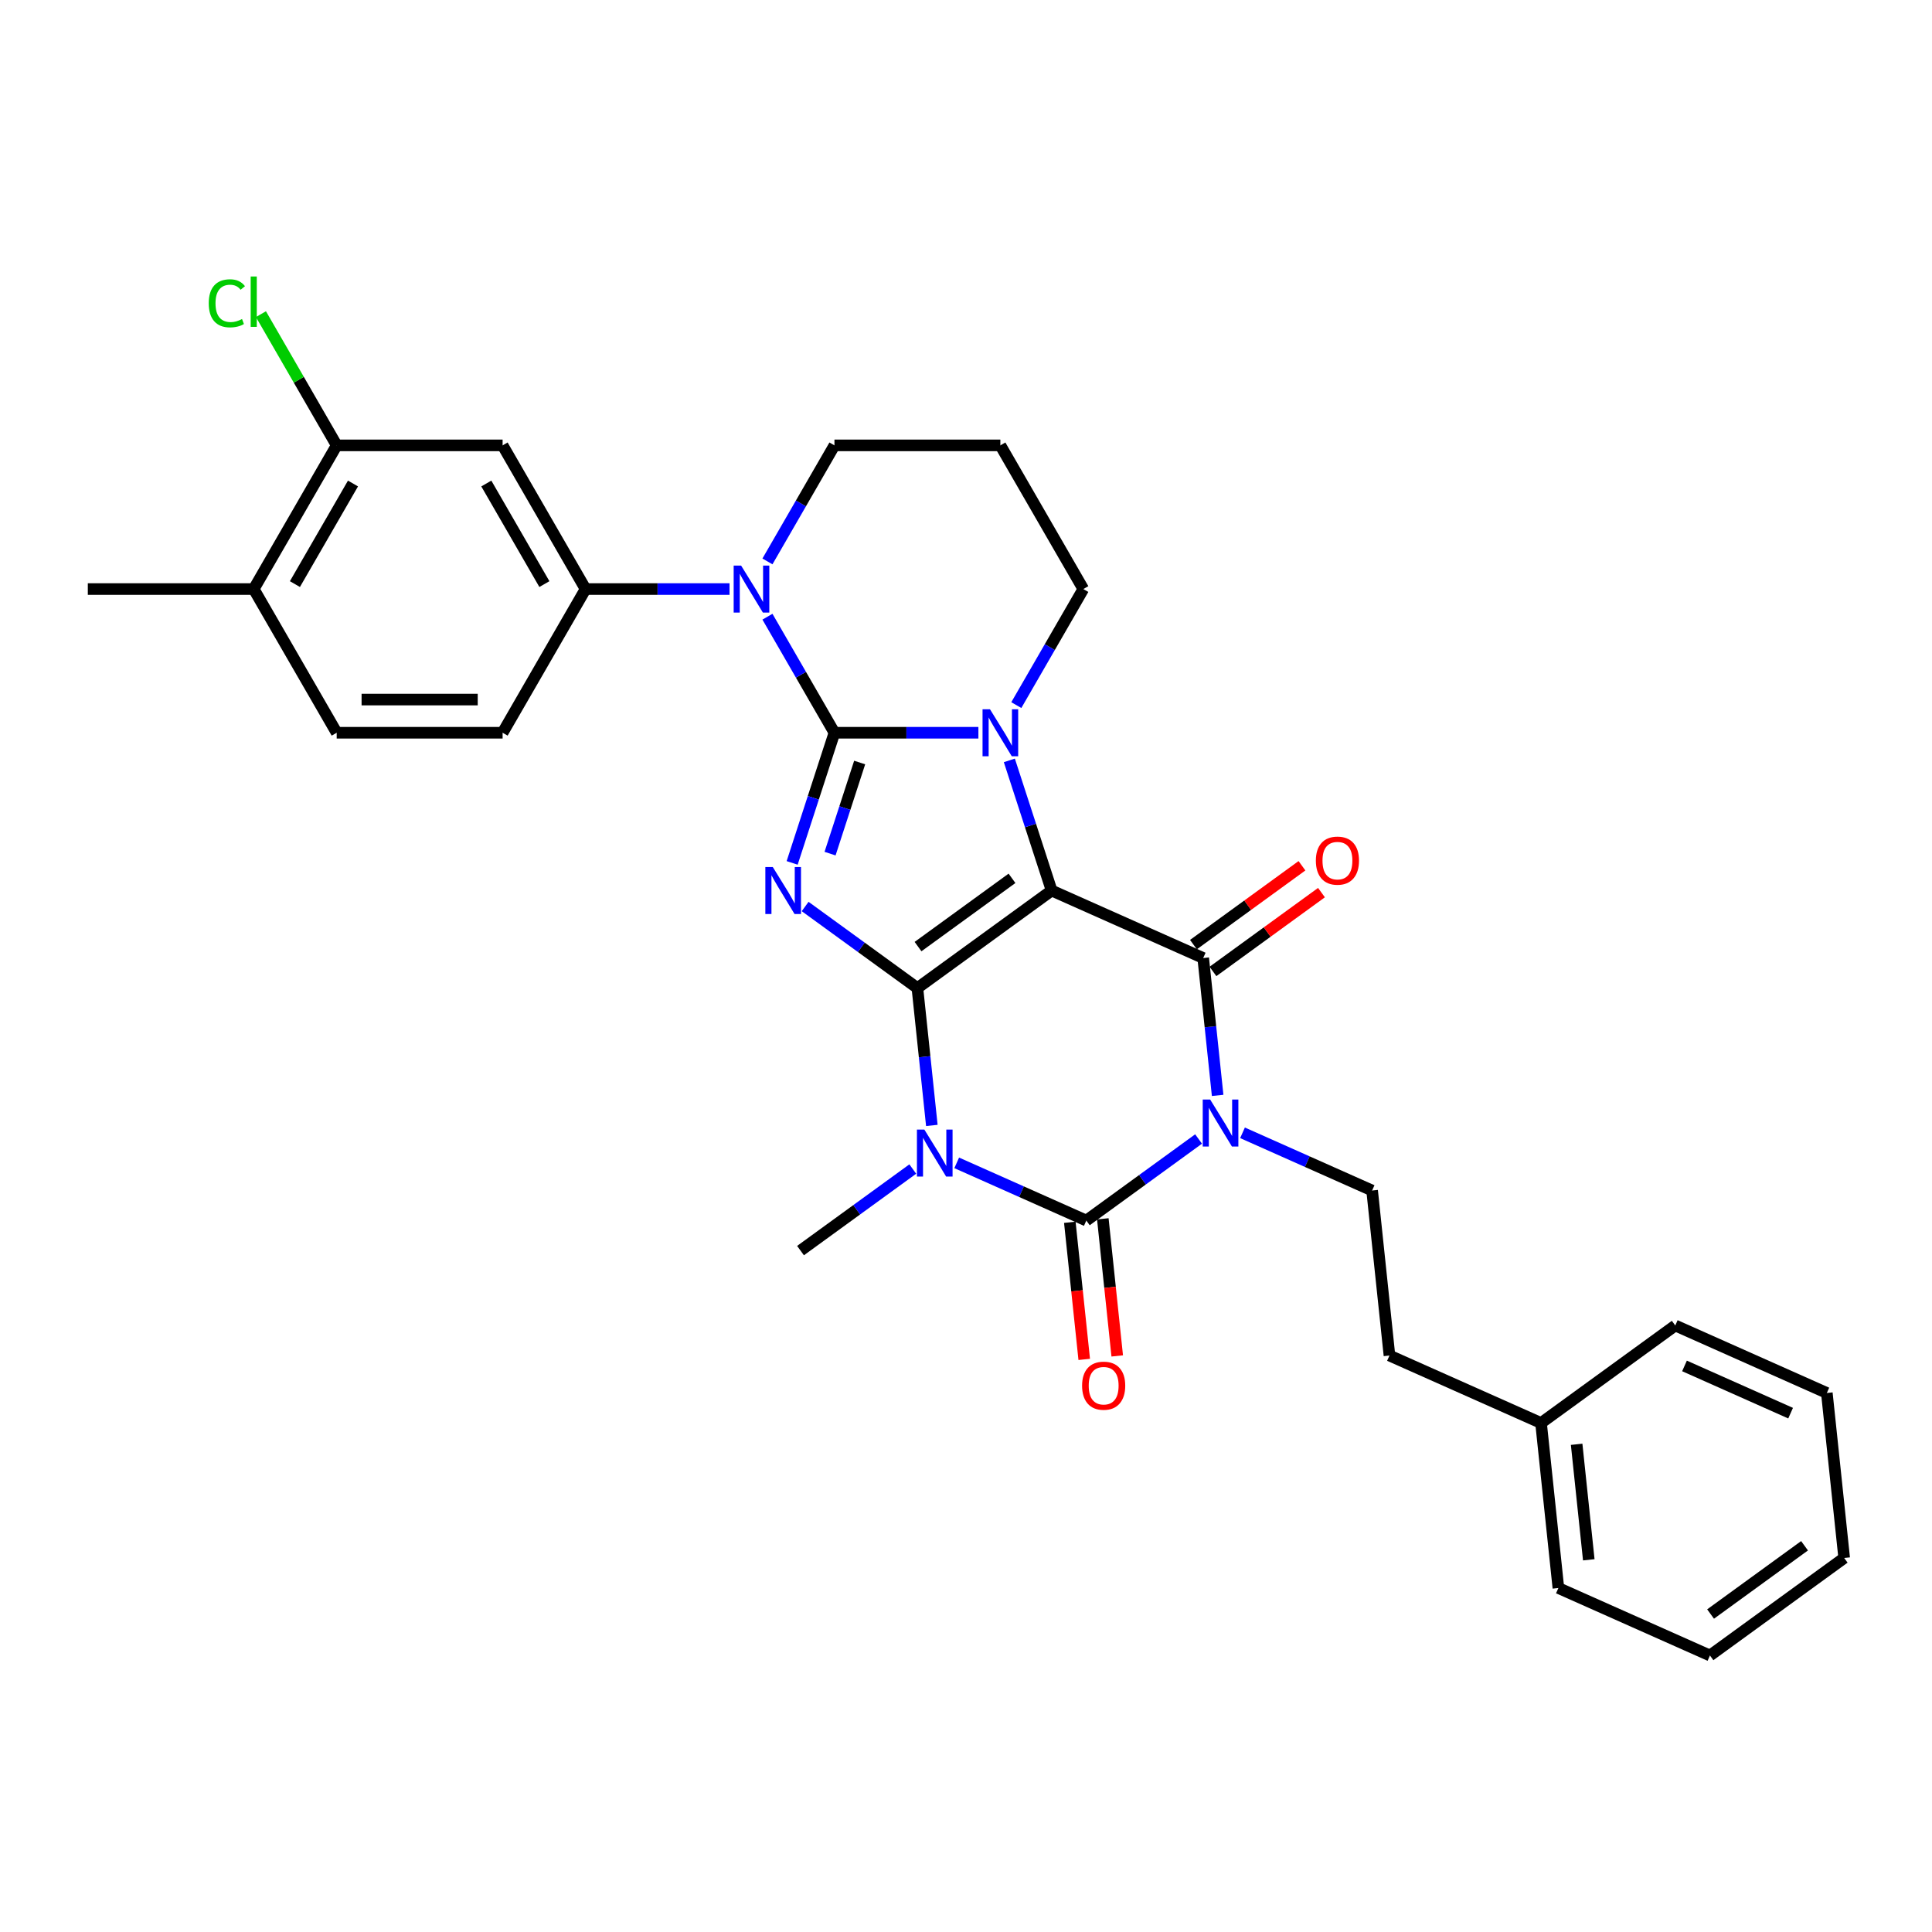 <?xml version='1.0' encoding='iso-8859-1'?>
<svg version='1.1' baseProfile='full'
              xmlns='http://www.w3.org/2000/svg'
                      xmlns:rdkit='http://www.rdkit.org/xml'
                      xmlns:xlink='http://www.w3.org/1999/xlink'
                  xml:space='preserve'
width='1000px' height='1000px' viewBox='0 0 1000 1000'>
<!-- END OF HEADER -->
<rect style='opacity:1.0;fill:#FFFFFF;stroke:none' width='1000' height='1000' x='0' y='0'> </rect>
<path class='bond-0' d='M 474.846,511.421 L 544.323,460.943' style='fill:none;fill-rule:evenodd;stroke:#000000;stroke-width:6px;stroke-linecap:butt;stroke-linejoin:miter;stroke-opacity:1' />
<path class='bond-0' d='M 475.172,489.954 L 523.806,454.62' style='fill:none;fill-rule:evenodd;stroke:#000000;stroke-width:6px;stroke-linecap:butt;stroke-linejoin:miter;stroke-opacity:1' />
<path class='bond-2' d='M 474.846,511.421 L 445.793,490.313' style='fill:none;fill-rule:evenodd;stroke:#000000;stroke-width:6px;stroke-linecap:butt;stroke-linejoin:miter;stroke-opacity:1' />
<path class='bond-2' d='M 445.793,490.313 L 416.739,469.204' style='fill:none;fill-rule:evenodd;stroke:#0000FF;stroke-width:6px;stroke-linecap:butt;stroke-linejoin:miter;stroke-opacity:1' />
<path class='bond-4' d='M 474.846,511.421 L 478.583,546.972' style='fill:none;fill-rule:evenodd;stroke:#000000;stroke-width:6px;stroke-linecap:butt;stroke-linejoin:miter;stroke-opacity:1' />
<path class='bond-4' d='M 478.583,546.972 L 482.319,582.522' style='fill:none;fill-rule:evenodd;stroke:#0000FF;stroke-width:6px;stroke-linecap:butt;stroke-linejoin:miter;stroke-opacity:1' />
<path class='bond-5' d='M 544.323,460.943 L 533.379,427.26' style='fill:none;fill-rule:evenodd;stroke:#000000;stroke-width:6px;stroke-linecap:butt;stroke-linejoin:miter;stroke-opacity:1' />
<path class='bond-5' d='M 533.379,427.26 L 522.434,393.576' style='fill:none;fill-rule:evenodd;stroke:#0000FF;stroke-width:6px;stroke-linecap:butt;stroke-linejoin:miter;stroke-opacity:1' />
<path class='bond-7' d='M 544.323,460.943 L 622.777,495.873' style='fill:none;fill-rule:evenodd;stroke:#000000;stroke-width:6px;stroke-linecap:butt;stroke-linejoin:miter;stroke-opacity:1' />
<path class='bond-1' d='M 431.907,379.268 L 420.962,412.952' style='fill:none;fill-rule:evenodd;stroke:#000000;stroke-width:6px;stroke-linecap:butt;stroke-linejoin:miter;stroke-opacity:1' />
<path class='bond-1' d='M 420.962,412.952 L 410.018,446.636' style='fill:none;fill-rule:evenodd;stroke:#0000FF;stroke-width:6px;stroke-linecap:butt;stroke-linejoin:miter;stroke-opacity:1' />
<path class='bond-1' d='M 444.959,394.681 L 437.297,418.26' style='fill:none;fill-rule:evenodd;stroke:#000000;stroke-width:6px;stroke-linecap:butt;stroke-linejoin:miter;stroke-opacity:1' />
<path class='bond-1' d='M 437.297,418.26 L 429.636,441.838' style='fill:none;fill-rule:evenodd;stroke:#0000FF;stroke-width:6px;stroke-linecap:butt;stroke-linejoin:miter;stroke-opacity:1' />
<path class='bond-8' d='M 431.907,379.268 L 414.568,349.236' style='fill:none;fill-rule:evenodd;stroke:#000000;stroke-width:6px;stroke-linecap:butt;stroke-linejoin:miter;stroke-opacity:1' />
<path class='bond-8' d='M 414.568,349.236 L 397.228,319.203' style='fill:none;fill-rule:evenodd;stroke:#0000FF;stroke-width:6px;stroke-linecap:butt;stroke-linejoin:miter;stroke-opacity:1' />
<path class='bond-32' d='M 431.907,379.268 L 469.161,379.268' style='fill:none;fill-rule:evenodd;stroke:#000000;stroke-width:6px;stroke-linecap:butt;stroke-linejoin:miter;stroke-opacity:1' />
<path class='bond-32' d='M 469.161,379.268 L 506.415,379.268' style='fill:none;fill-rule:evenodd;stroke:#0000FF;stroke-width:6px;stroke-linecap:butt;stroke-linejoin:miter;stroke-opacity:1' />
<path class='bond-3' d='M 620.383,589.542 L 591.33,610.651' style='fill:none;fill-rule:evenodd;stroke:#0000FF;stroke-width:6px;stroke-linecap:butt;stroke-linejoin:miter;stroke-opacity:1' />
<path class='bond-3' d='M 591.33,610.651 L 562.277,631.759' style='fill:none;fill-rule:evenodd;stroke:#000000;stroke-width:6px;stroke-linecap:butt;stroke-linejoin:miter;stroke-opacity:1' />
<path class='bond-10' d='M 643.124,586.344 L 676.666,601.277' style='fill:none;fill-rule:evenodd;stroke:#0000FF;stroke-width:6px;stroke-linecap:butt;stroke-linejoin:miter;stroke-opacity:1' />
<path class='bond-10' d='M 676.666,601.277 L 710.207,616.211' style='fill:none;fill-rule:evenodd;stroke:#000000;stroke-width:6px;stroke-linecap:butt;stroke-linejoin:miter;stroke-opacity:1' />
<path class='bond-31' d='M 630.25,566.974 L 626.513,531.424' style='fill:none;fill-rule:evenodd;stroke:#0000FF;stroke-width:6px;stroke-linecap:butt;stroke-linejoin:miter;stroke-opacity:1' />
<path class='bond-31' d='M 626.513,531.424 L 622.777,495.873' style='fill:none;fill-rule:evenodd;stroke:#000000;stroke-width:6px;stroke-linecap:butt;stroke-linejoin:miter;stroke-opacity:1' />
<path class='bond-6' d='M 495.193,601.892 L 528.735,616.825' style='fill:none;fill-rule:evenodd;stroke:#0000FF;stroke-width:6px;stroke-linecap:butt;stroke-linejoin:miter;stroke-opacity:1' />
<path class='bond-6' d='M 528.735,616.825 L 562.277,631.759' style='fill:none;fill-rule:evenodd;stroke:#000000;stroke-width:6px;stroke-linecap:butt;stroke-linejoin:miter;stroke-opacity:1' />
<path class='bond-18' d='M 472.453,605.09 L 443.399,626.199' style='fill:none;fill-rule:evenodd;stroke:#0000FF;stroke-width:6px;stroke-linecap:butt;stroke-linejoin:miter;stroke-opacity:1' />
<path class='bond-18' d='M 443.399,626.199 L 414.346,647.307' style='fill:none;fill-rule:evenodd;stroke:#000000;stroke-width:6px;stroke-linecap:butt;stroke-linejoin:miter;stroke-opacity:1' />
<path class='bond-17' d='M 526.046,364.961 L 543.385,334.928' style='fill:none;fill-rule:evenodd;stroke:#0000FF;stroke-width:6px;stroke-linecap:butt;stroke-linejoin:miter;stroke-opacity:1' />
<path class='bond-17' d='M 543.385,334.928 L 560.725,304.895' style='fill:none;fill-rule:evenodd;stroke:#000000;stroke-width:6px;stroke-linecap:butt;stroke-linejoin:miter;stroke-opacity:1' />
<path class='bond-13' d='M 553.736,632.657 L 557.465,668.138' style='fill:none;fill-rule:evenodd;stroke:#000000;stroke-width:6px;stroke-linecap:butt;stroke-linejoin:miter;stroke-opacity:1' />
<path class='bond-13' d='M 557.465,668.138 L 561.194,703.62' style='fill:none;fill-rule:evenodd;stroke:#FF0000;stroke-width:6px;stroke-linecap:butt;stroke-linejoin:miter;stroke-opacity:1' />
<path class='bond-13' d='M 570.817,630.861 L 574.547,666.343' style='fill:none;fill-rule:evenodd;stroke:#000000;stroke-width:6px;stroke-linecap:butt;stroke-linejoin:miter;stroke-opacity:1' />
<path class='bond-13' d='M 574.547,666.343 L 578.276,701.825' style='fill:none;fill-rule:evenodd;stroke:#FF0000;stroke-width:6px;stroke-linecap:butt;stroke-linejoin:miter;stroke-opacity:1' />
<path class='bond-14' d='M 627.825,502.821 L 655.908,482.418' style='fill:none;fill-rule:evenodd;stroke:#000000;stroke-width:6px;stroke-linecap:butt;stroke-linejoin:miter;stroke-opacity:1' />
<path class='bond-14' d='M 655.908,482.418 L 683.991,462.014' style='fill:none;fill-rule:evenodd;stroke:#FF0000;stroke-width:6px;stroke-linecap:butt;stroke-linejoin:miter;stroke-opacity:1' />
<path class='bond-14' d='M 617.729,488.926 L 645.812,468.522' style='fill:none;fill-rule:evenodd;stroke:#000000;stroke-width:6px;stroke-linecap:butt;stroke-linejoin:miter;stroke-opacity:1' />
<path class='bond-14' d='M 645.812,468.522 L 673.895,448.119' style='fill:none;fill-rule:evenodd;stroke:#FF0000;stroke-width:6px;stroke-linecap:butt;stroke-linejoin:miter;stroke-opacity:1' />
<path class='bond-9' d='M 377.598,304.895 L 340.344,304.895' style='fill:none;fill-rule:evenodd;stroke:#0000FF;stroke-width:6px;stroke-linecap:butt;stroke-linejoin:miter;stroke-opacity:1' />
<path class='bond-9' d='M 340.344,304.895 L 303.09,304.895' style='fill:none;fill-rule:evenodd;stroke:#000000;stroke-width:6px;stroke-linecap:butt;stroke-linejoin:miter;stroke-opacity:1' />
<path class='bond-20' d='M 397.228,290.588 L 414.568,260.555' style='fill:none;fill-rule:evenodd;stroke:#0000FF;stroke-width:6px;stroke-linecap:butt;stroke-linejoin:miter;stroke-opacity:1' />
<path class='bond-20' d='M 414.568,260.555 L 431.907,230.523' style='fill:none;fill-rule:evenodd;stroke:#000000;stroke-width:6px;stroke-linecap:butt;stroke-linejoin:miter;stroke-opacity:1' />
<path class='bond-11' d='M 303.09,304.895 L 260.15,230.523' style='fill:none;fill-rule:evenodd;stroke:#000000;stroke-width:6px;stroke-linecap:butt;stroke-linejoin:miter;stroke-opacity:1' />
<path class='bond-11' d='M 281.774,302.327 L 251.717,250.266' style='fill:none;fill-rule:evenodd;stroke:#000000;stroke-width:6px;stroke-linecap:butt;stroke-linejoin:miter;stroke-opacity:1' />
<path class='bond-15' d='M 303.09,304.895 L 260.15,379.268' style='fill:none;fill-rule:evenodd;stroke:#000000;stroke-width:6px;stroke-linecap:butt;stroke-linejoin:miter;stroke-opacity:1' />
<path class='bond-22' d='M 710.207,616.211 L 719.184,701.619' style='fill:none;fill-rule:evenodd;stroke:#000000;stroke-width:6px;stroke-linecap:butt;stroke-linejoin:miter;stroke-opacity:1' />
<path class='bond-12' d='M 260.15,230.523 L 174.272,230.523' style='fill:none;fill-rule:evenodd;stroke:#000000;stroke-width:6px;stroke-linecap:butt;stroke-linejoin:miter;stroke-opacity:1' />
<path class='bond-23' d='M 174.272,230.523 L 154.666,196.564' style='fill:none;fill-rule:evenodd;stroke:#000000;stroke-width:6px;stroke-linecap:butt;stroke-linejoin:miter;stroke-opacity:1' />
<path class='bond-23' d='M 154.666,196.564 L 135.06,162.605' style='fill:none;fill-rule:evenodd;stroke:#00CC00;stroke-width:6px;stroke-linecap:butt;stroke-linejoin:miter;stroke-opacity:1' />
<path class='bond-34' d='M 174.272,230.523 L 131.333,304.895' style='fill:none;fill-rule:evenodd;stroke:#000000;stroke-width:6px;stroke-linecap:butt;stroke-linejoin:miter;stroke-opacity:1' />
<path class='bond-34' d='M 182.706,250.266 L 152.648,302.327' style='fill:none;fill-rule:evenodd;stroke:#000000;stroke-width:6px;stroke-linecap:butt;stroke-linejoin:miter;stroke-opacity:1' />
<path class='bond-19' d='M 260.15,379.268 L 174.272,379.268' style='fill:none;fill-rule:evenodd;stroke:#000000;stroke-width:6px;stroke-linecap:butt;stroke-linejoin:miter;stroke-opacity:1' />
<path class='bond-19' d='M 247.269,362.093 L 187.154,362.093' style='fill:none;fill-rule:evenodd;stroke:#000000;stroke-width:6px;stroke-linecap:butt;stroke-linejoin:miter;stroke-opacity:1' />
<path class='bond-16' d='M 131.333,304.895 L 174.272,379.268' style='fill:none;fill-rule:evenodd;stroke:#000000;stroke-width:6px;stroke-linecap:butt;stroke-linejoin:miter;stroke-opacity:1' />
<path class='bond-25' d='M 131.333,304.895 L 45.455,304.895' style='fill:none;fill-rule:evenodd;stroke:#000000;stroke-width:6px;stroke-linecap:butt;stroke-linejoin:miter;stroke-opacity:1' />
<path class='bond-21' d='M 560.725,304.895 L 517.785,230.523' style='fill:none;fill-rule:evenodd;stroke:#000000;stroke-width:6px;stroke-linecap:butt;stroke-linejoin:miter;stroke-opacity:1' />
<path class='bond-33' d='M 431.907,230.523 L 517.785,230.523' style='fill:none;fill-rule:evenodd;stroke:#000000;stroke-width:6px;stroke-linecap:butt;stroke-linejoin:miter;stroke-opacity:1' />
<path class='bond-24' d='M 719.184,701.619 L 797.638,736.549' style='fill:none;fill-rule:evenodd;stroke:#000000;stroke-width:6px;stroke-linecap:butt;stroke-linejoin:miter;stroke-opacity:1' />
<path class='bond-26' d='M 797.638,736.549 L 806.615,821.957' style='fill:none;fill-rule:evenodd;stroke:#000000;stroke-width:6px;stroke-linecap:butt;stroke-linejoin:miter;stroke-opacity:1' />
<path class='bond-26' d='M 816.066,747.565 L 822.35,807.35' style='fill:none;fill-rule:evenodd;stroke:#000000;stroke-width:6px;stroke-linecap:butt;stroke-linejoin:miter;stroke-opacity:1' />
<path class='bond-27' d='M 797.638,736.549 L 867.115,686.071' style='fill:none;fill-rule:evenodd;stroke:#000000;stroke-width:6px;stroke-linecap:butt;stroke-linejoin:miter;stroke-opacity:1' />
<path class='bond-29' d='M 806.615,821.957 L 885.068,856.886' style='fill:none;fill-rule:evenodd;stroke:#000000;stroke-width:6px;stroke-linecap:butt;stroke-linejoin:miter;stroke-opacity:1' />
<path class='bond-28' d='M 867.115,686.071 L 945.569,721.001' style='fill:none;fill-rule:evenodd;stroke:#000000;stroke-width:6px;stroke-linecap:butt;stroke-linejoin:miter;stroke-opacity:1' />
<path class='bond-28' d='M 871.897,707.001 L 926.815,731.452' style='fill:none;fill-rule:evenodd;stroke:#000000;stroke-width:6px;stroke-linecap:butt;stroke-linejoin:miter;stroke-opacity:1' />
<path class='bond-30' d='M 945.569,721.001 L 954.545,806.408' style='fill:none;fill-rule:evenodd;stroke:#000000;stroke-width:6px;stroke-linecap:butt;stroke-linejoin:miter;stroke-opacity:1' />
<path class='bond-35' d='M 885.068,856.886 L 954.545,806.408' style='fill:none;fill-rule:evenodd;stroke:#000000;stroke-width:6px;stroke-linecap:butt;stroke-linejoin:miter;stroke-opacity:1' />
<path class='bond-35' d='M 885.394,835.419 L 934.028,800.085' style='fill:none;fill-rule:evenodd;stroke:#000000;stroke-width:6px;stroke-linecap:butt;stroke-linejoin:miter;stroke-opacity:1' />
<path  class='atom-3' d='M 399.993 448.783
L 407.963 461.665
Q 408.753 462.936, 410.024 465.237
Q 411.295 467.539, 411.363 467.676
L 411.363 448.783
L 414.592 448.783
L 414.592 473.104
L 411.26 473.104
L 402.707 459.02
Q 401.711 457.371, 400.646 455.482
Q 399.615 453.592, 399.306 453.008
L 399.306 473.104
L 396.146 473.104
L 396.146 448.783
L 399.993 448.783
' fill='#0000FF'/>
<path  class='atom-4' d='M 626.378 569.121
L 634.347 582.003
Q 635.137 583.274, 636.408 585.575
Q 637.679 587.877, 637.748 588.014
L 637.748 569.121
L 640.977 569.121
L 640.977 593.442
L 637.645 593.442
L 629.091 579.357
Q 628.095 577.709, 627.03 575.819
Q 626 573.93, 625.691 573.346
L 625.691 593.442
L 622.53 593.442
L 622.53 569.121
L 626.378 569.121
' fill='#0000FF'/>
<path  class='atom-5' d='M 478.447 584.669
L 486.416 597.551
Q 487.207 598.822, 488.478 601.123
Q 489.749 603.425, 489.817 603.562
L 489.817 584.669
L 493.046 584.669
L 493.046 608.99
L 489.714 608.99
L 481.161 594.906
Q 480.164 593.257, 479.1 591.367
Q 478.069 589.478, 477.76 588.894
L 477.76 608.99
L 474.6 608.99
L 474.6 584.669
L 478.447 584.669
' fill='#0000FF'/>
<path  class='atom-6' d='M 512.409 367.108
L 520.379 379.99
Q 521.169 381.261, 522.44 383.562
Q 523.711 385.864, 523.78 386.001
L 523.78 367.108
L 527.009 367.108
L 527.009 391.429
L 523.677 391.429
L 515.123 377.345
Q 514.127 375.696, 513.062 373.806
Q 512.032 371.917, 511.722 371.333
L 511.722 391.429
L 508.562 391.429
L 508.562 367.108
L 512.409 367.108
' fill='#0000FF'/>
<path  class='atom-9' d='M 383.592 292.735
L 391.561 305.617
Q 392.351 306.888, 393.622 309.189
Q 394.893 311.491, 394.962 311.628
L 394.962 292.735
L 398.191 292.735
L 398.191 317.056
L 394.859 317.056
L 386.306 302.972
Q 385.309 301.323, 384.245 299.434
Q 383.214 297.544, 382.905 296.96
L 382.905 317.056
L 379.745 317.056
L 379.745 292.735
L 383.592 292.735
' fill='#0000FF'/>
<path  class='atom-14' d='M 560.089 717.236
Q 560.089 711.396, 562.975 708.133
Q 565.86 704.869, 571.253 704.869
Q 576.647 704.869, 579.532 708.133
Q 582.418 711.396, 582.418 717.236
Q 582.418 723.144, 579.498 726.511
Q 576.578 729.843, 571.253 729.843
Q 565.895 729.843, 562.975 726.511
Q 560.089 723.179, 560.089 717.236
M 571.253 727.095
Q 574.963 727.095, 576.956 724.621
Q 578.982 722.114, 578.982 717.236
Q 578.982 712.461, 576.956 710.056
Q 574.963 707.617, 571.253 707.617
Q 567.543 707.617, 565.517 710.022
Q 563.524 712.427, 563.524 717.236
Q 563.524 722.148, 565.517 724.621
Q 567.543 727.095, 571.253 727.095
' fill='#FF0000'/>
<path  class='atom-15' d='M 681.09 445.464
Q 681.09 439.624, 683.975 436.361
Q 686.861 433.097, 692.254 433.097
Q 697.647 433.097, 700.533 436.361
Q 703.418 439.624, 703.418 445.464
Q 703.418 451.372, 700.498 454.739
Q 697.578 458.071, 692.254 458.071
Q 686.895 458.071, 683.975 454.739
Q 681.09 451.407, 681.09 445.464
M 692.254 455.323
Q 695.964 455.323, 697.956 452.85
Q 699.983 450.342, 699.983 445.464
Q 699.983 440.689, 697.956 438.285
Q 695.964 435.846, 692.254 435.846
Q 688.544 435.846, 686.517 438.25
Q 684.525 440.655, 684.525 445.464
Q 684.525 450.376, 686.517 452.85
Q 688.544 455.323, 692.254 455.323
' fill='#FF0000'/>
<path  class='atom-24' d='M 108.043 156.991
Q 108.043 150.946, 110.859 147.785
Q 113.711 144.591, 119.104 144.591
Q 124.119 144.591, 126.798 148.129
L 124.531 149.984
Q 122.573 147.407, 119.104 147.407
Q 115.428 147.407, 113.47 149.881
Q 111.547 152.32, 111.547 156.991
Q 111.547 161.801, 113.539 164.274
Q 115.566 166.747, 119.482 166.747
Q 122.161 166.747, 125.287 165.133
L 126.249 167.709
Q 124.978 168.533, 123.054 169.014
Q 121.131 169.495, 119.001 169.495
Q 113.711 169.495, 110.859 166.266
Q 108.043 163.037, 108.043 156.991
' fill='#00CC00'/>
<path  class='atom-24' d='M 129.753 143.114
L 132.913 143.114
L 132.913 169.186
L 129.753 169.186
L 129.753 143.114
' fill='#00CC00'/>
</svg>
